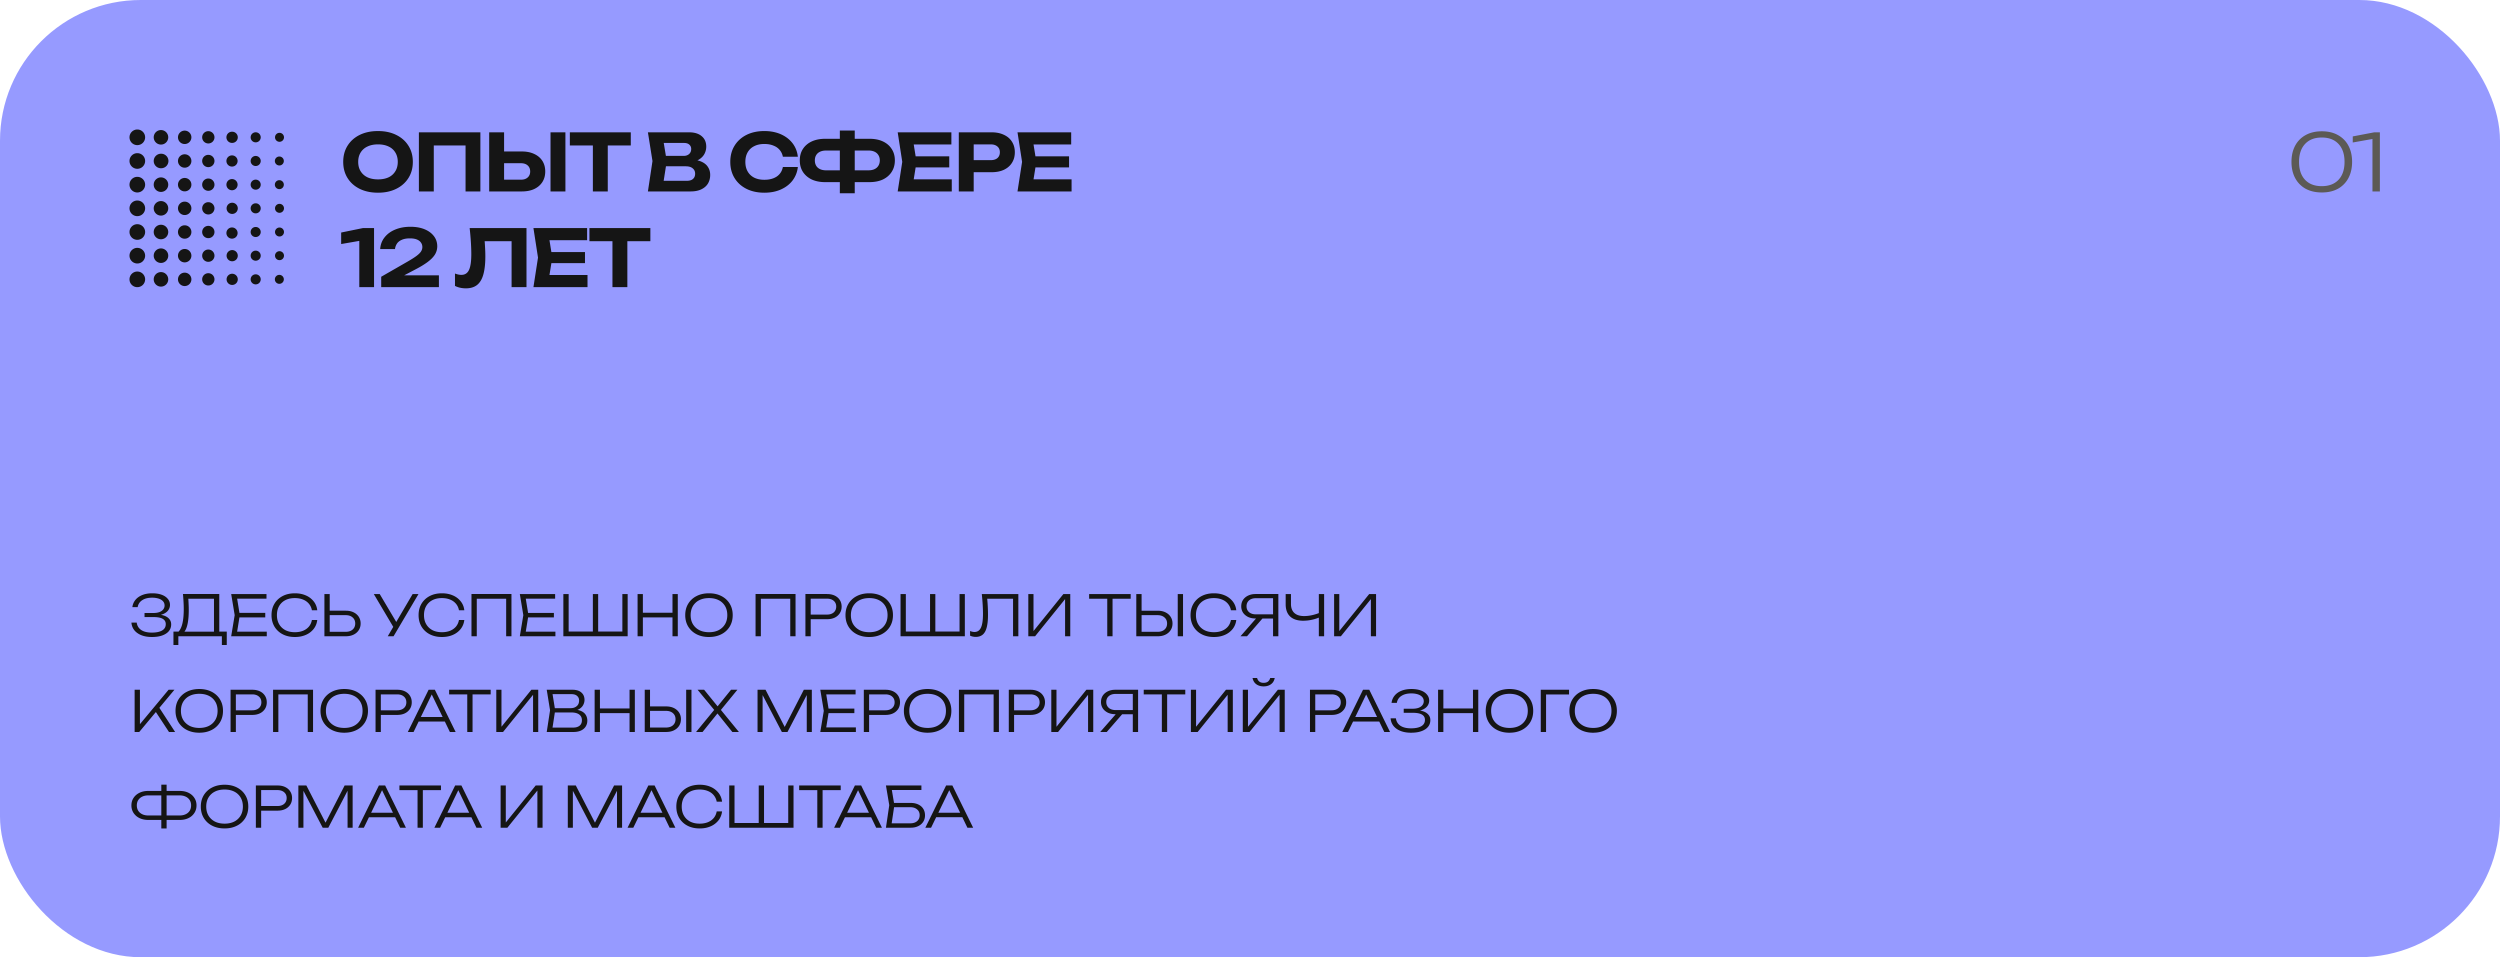 <?xml version="1.0" encoding="UTF-8"?> <svg xmlns="http://www.w3.org/2000/svg" width="444" height="170" fill="none"> <rect width="444" height="170" rx="25" fill="#969AFF"></rect> <path d="M26.97 113.13c-.713 0-1.337-.107-1.87-.32-.527-.213-.943-.51-1.25-.89-.3-.387-.47-.837-.51-1.35h.94c.073.567.34 1.007.8 1.32.467.307 1.097.46 1.89.46.773 0 1.377-.123 1.81-.37.44-.253.66-.63.66-1.13 0-.42-.177-.733-.53-.94-.353-.213-.913-.32-1.68-.32h-1.56v-.72h1.53c.453 0 .83-.057 1.13-.17.3-.12.523-.28.67-.48.153-.207.23-.433.23-.68 0-.3-.093-.553-.28-.76-.187-.207-.447-.363-.78-.47a3.8 3.8 0 0 0-1.16-.16c-.727 0-1.313.15-1.76.45a1.752 1.752 0 0 0-.8 1.23h-.94c.053-.467.227-.887.52-1.26.293-.373.697-.667 1.21-.88.513-.213 1.117-.32 1.81-.32.647 0 1.203.087 1.67.26.467.173.827.417 1.08.73.26.307.39.66.39 1.06 0 .353-.103.673-.31.96-.207.287-.513.513-.92.68-.4.167-.893.25-1.48.25v-.18c.6-.02 1.117.037 1.55.17.44.133.777.337 1.01.61.24.267.36.593.36.98 0 .453-.133.847-.4 1.18-.267.333-.657.593-1.17.78-.507.187-1.127.28-1.86.28Zm3.834 1.42v-2.38h1.21l.48.01h5.86l.25-.01h1.67v2.38h-.87V113h-7.73v1.55h-.87Zm1.69-9.05h6.45v7.12h-.94v-6.72l.43.43h-5.42l.4-.3c.04.4.067.8.08 1.2.02.4.03.777.03 1.13 0 .867-.057 1.613-.17 2.24-.113.62-.277 1.097-.49 1.43-.213.333-.47.5-.77.5l-.39-.34c.32-.347.553-.847.7-1.5.153-.66.23-1.497.23-2.51 0-.42-.013-.86-.04-1.32-.027-.467-.06-.92-.1-1.36Zm14.615 3.35v.8H42v-.8h5.11Zm-4.52.4-.57 3.52-.5-.59h5.86v.82h-6.32l.62-3.75-.62-3.75h6.27v.82h-5.81l.5-.59.57 3.52Zm13.754.86a3.116 3.116 0 0 1-.63 1.58 3.536 3.536 0 0 1-1.39 1.06c-.567.253-1.217.38-1.95.38-.827 0-1.553-.163-2.18-.49a3.615 3.615 0 0 1-1.45-1.36c-.347-.587-.52-1.263-.52-2.03 0-.773.173-1.45.52-2.03.346-.58.83-1.033 1.45-1.36.627-.327 1.353-.49 2.18-.49.733 0 1.383.127 1.95.38a3.536 3.536 0 0 1 1.39 1.06c.353.447.563.97.63 1.57h-.95c-.08-.44-.254-.82-.52-1.14a2.548 2.548 0 0 0-1.04-.75c-.427-.18-.917-.27-1.47-.27-.647 0-1.21.123-1.69.37-.474.247-.84.597-1.1 1.05-.26.453-.39.99-.39 1.61 0 .613.13 1.147.39 1.6.26.453.627.807 1.1 1.06.48.247 1.043.37 1.69.37.553 0 1.043-.087 1.47-.26.427-.18.773-.43 1.04-.75.267-.327.44-.713.52-1.16h.95Zm1.273 2.89v-7.5h.94v7.13l-.42-.42h3.25c.52 0 .934-.133 1.24-.4.307-.273.46-.633.46-1.08 0-.447-.153-.803-.46-1.07-.306-.273-.72-.41-1.24-.41h-3.35v-.79h3.37c.534 0 .997.097 1.39.29.394.193.7.46.92.8.22.34.33.733.33 1.18 0 .447-.11.84-.33 1.18-.22.34-.526.607-.92.8-.393.193-.856.29-1.39.29h-3.79Zm11.25 0 1.16-1.98h.02l3.24-5.52h1.04l-4.43 7.5h-1.03Zm1.23-1.24-3.71-6.26h1.05l3.24 5.47-.58.79Zm12.365-1.65a3.116 3.116 0 0 1-.63 1.58 3.537 3.537 0 0 1-1.39 1.06c-.567.253-1.216.38-1.95.38-.826 0-1.553-.163-2.18-.49a3.615 3.615 0 0 1-1.45-1.36c-.347-.587-.52-1.263-.52-2.03 0-.773.174-1.45.52-2.03.347-.58.83-1.033 1.45-1.36.627-.327 1.353-.49 2.18-.49.734 0 1.383.127 1.95.38a3.537 3.537 0 0 1 1.39 1.06c.353.447.563.97.63 1.57h-.95c-.08-.44-.253-.82-.52-1.14a2.549 2.549 0 0 0-1.04-.75c-.426-.18-.916-.27-1.47-.27-.646 0-1.21.123-1.69.37-.473.247-.84.597-1.1 1.05-.26.453-.39.99-.39 1.61 0 .613.13 1.147.39 1.6.26.453.627.807 1.1 1.06.48.247 1.044.37 1.69.37.553 0 1.044-.087 1.47-.26.427-.18.774-.43 1.04-.75.267-.327.44-.713.52-1.16h.95Zm8.374-4.61v7.5h-.94v-7.09l.43.42h-6.08l.43-.42V113h-.94v-7.5h7.1Zm7.536 3.35v.8h-5.11v-.8h5.11Zm-4.52.4-.57 3.52-.5-.59h5.86v.82h-6.32l.62-3.75-.62-3.75h6.27v.82h-5.81l.5-.59.57 3.52Zm17.1 2.91-.42.43v-7.09h.94v7.5h-11.42v-7.5h.94v7.09l-.43-.43h5.04l-.31.43v-7.09h.94v7.09l-.34-.43h5.06Zm2.282-6.66h.94v7.5h-.94v-7.5Zm6.2 0h.94v7.5h-.94v-7.5Zm-5.72 3.32h6.23v.83h-6.23v-.83Zm12.205 4.31c-.833 0-1.57-.163-2.21-.49a3.66 3.66 0 0 1-1.48-1.36c-.353-.587-.53-1.263-.53-2.03 0-.773.177-1.45.53-2.03a3.66 3.66 0 0 1 1.48-1.36c.64-.327 1.377-.49 2.21-.49.834 0 1.567.163 2.2.49.634.327 1.127.78 1.48 1.36.354.58.53 1.257.53 2.03 0 .767-.176 1.443-.53 2.03a3.648 3.648 0 0 1-1.48 1.36c-.633.327-1.366.49-2.2.49Zm0-.85c.66 0 1.234-.123 1.72-.37a2.749 2.749 0 0 0 1.13-1.06c.267-.453.4-.987.4-1.6 0-.62-.133-1.157-.4-1.61a2.688 2.688 0 0 0-1.13-1.05c-.486-.247-1.06-.37-1.72-.37-.66 0-1.233.123-1.72.37a2.768 2.768 0 0 0-1.14 1.05c-.266.453-.4.99-.4 1.61 0 .613.134 1.147.4 1.6.274.453.654.807 1.14 1.06.487.247 1.06.37 1.72.37Zm15.369-6.78v7.5h-.94v-7.09l.43.42h-6.08l.43-.42V113h-.94v-7.5h7.1Zm5.596 0c.526 0 .983.093 1.37.28.386.187.686.45.9.79.213.333.32.72.32 1.16 0 .44-.107.83-.32 1.17a2.226 2.226 0 0 1-.9.79c-.387.187-.844.28-1.37.28h-3.42v-.82h3.4c.506 0 .906-.127 1.2-.38.3-.26.45-.607.45-1.04 0-.433-.15-.777-.45-1.03-.294-.253-.694-.38-1.2-.38h-3.3l.42-.46V113h-.94v-7.5h3.84Zm7.497 7.63c-.833 0-1.57-.163-2.21-.49a3.66 3.66 0 0 1-1.48-1.36c-.353-.587-.53-1.263-.53-2.03 0-.773.177-1.45.53-2.03a3.66 3.66 0 0 1 1.48-1.36c.64-.327 1.377-.49 2.21-.49.834 0 1.567.163 2.2.49.634.327 1.127.78 1.48 1.36.354.58.53 1.257.53 2.03 0 .767-.176 1.443-.53 2.03a3.648 3.648 0 0 1-1.48 1.36c-.633.327-1.366.49-2.2.49Zm0-.85c.66 0 1.234-.123 1.72-.37a2.749 2.749 0 0 0 1.13-1.06c.267-.453.4-.987.4-1.6 0-.62-.133-1.157-.4-1.61a2.688 2.688 0 0 0-1.13-1.05c-.486-.247-1.06-.37-1.72-.37-.66 0-1.233.123-1.72.37a2.768 2.768 0 0 0-1.14 1.05c-.266.453-.4.99-.4 1.61 0 .613.134 1.147.4 1.6.274.453.654.807 1.14 1.06.487.247 1.06.37 1.72.37Zm16.455-.12-.42.43v-7.09h.94v7.5h-11.42v-7.5h.94v7.09l-.43-.43h5.04l-.31.43v-7.09h.94v7.09l-.34-.43h5.06Zm3.532-6.66h6.49v7.5h-.94v-7.09l.43.42h-5.44l.39-.32c.06.607.104 1.173.13 1.7.027.527.04 1.017.04 1.47 0 .92-.076 1.67-.23 2.25-.146.573-.38.997-.7 1.27-.32.273-.736.41-1.25.41-.18 0-.356-.02-.53-.06a1.702 1.702 0 0 1-.47-.16v-.82c.274.113.534.17.78.17.52 0 .9-.25 1.14-.75.247-.507.37-1.323.37-2.45 0-.46-.016-.99-.05-1.59a37.681 37.681 0 0 0-.16-1.95Zm8.261 7.5v-7.5h.92v7.12l-.41-.04 5.72-7.08h1.22v7.5h-.92v-7.15l.41.04-5.74 7.11h-1.2Zm14.02-7.05h.94V113h-.94v-7.05Zm-3.22-.45h7.38v.83h-7.38v-.83Zm8.376 7.5v-7.5h.94v7.13l-.42-.42h3.25c.52 0 .933-.133 1.24-.4.307-.273.46-.633.46-1.08 0-.447-.153-.803-.46-1.07-.307-.273-.72-.41-1.24-.41h-3.35v-.79h3.37c.533 0 .997.097 1.39.29.393.193.7.46.92.8.22.34.33.733.33 1.18 0 .447-.11.84-.33 1.18-.22.34-.527.607-.92.8-.393.193-.857.29-1.39.29h-3.79Zm7.36-7.5h.94v7.5h-.94v-7.5Zm10.398 4.61a3.121 3.121 0 0 1-.63 1.58 3.543 3.543 0 0 1-1.39 1.06c-.567.253-1.217.38-1.95.38-.827 0-1.554-.163-2.18-.49a3.61 3.61 0 0 1-1.45-1.36c-.347-.587-.52-1.263-.52-2.03 0-.773.173-1.45.52-2.03a3.61 3.61 0 0 1 1.45-1.36c.626-.327 1.353-.49 2.18-.49.733 0 1.383.127 1.95.38a3.543 3.543 0 0 1 1.39 1.06c.353.447.563.97.63 1.57h-.95a2.43 2.43 0 0 0-.52-1.14 2.555 2.555 0 0 0-1.04-.75c-.427-.18-.917-.27-1.47-.27-.647 0-1.21.123-1.69.37-.474.247-.84.597-1.1 1.05-.26.453-.39.99-.39 1.61 0 .613.13 1.147.39 1.6.26.453.626.807 1.1 1.06.48.247 1.043.37 1.69.37.553 0 1.043-.087 1.47-.26a2.69 2.69 0 0 0 1.04-.75c.266-.327.44-.713.52-1.16h.95Zm6.823-1v.74h-3.38l-.01-.01c-.507 0-.95-.09-1.33-.27-.38-.187-.68-.44-.9-.76a2.042 2.042 0 0 1-.32-1.14c0-.427.107-.803.32-1.13.22-.327.52-.58.9-.76.38-.187.823-.28 1.33-.28h4.04v7.5h-.94v-7.18l.42.42h-3.45c-.52 0-.93.13-1.23.39-.3.26-.45.607-.45 1.04 0 .44.15.79.45 1.05.3.26.71.39 1.23.39h3.32Zm-1.87.38-3.05 3.51h-1.16l3.07-3.51h1.14Zm6.958.75c-1.02 0-1.8-.25-2.34-.75-.534-.5-.8-1.227-.8-2.18v-1.81h.94v1.75c0 .707.2 1.243.6 1.61.4.367.98.55 1.74.55.433 0 .886-.05 1.36-.15.48-.107.953-.253 1.42-.44l.07.77a7.4 7.4 0 0 1-1.47.48 7.06 7.06 0 0 1-1.52.17Zm2.75 2.76v-7.5h.94v7.5h-.94Zm2.713 0v-7.5h.92v7.12l-.41-.04 5.72-7.08h1.22v7.5h-.92v-7.15l.41.04-5.74 7.11h-1.2ZM23.91 130v-7.5h.94v6.66l-.33-.15 5.42-6.51h1.04l-6.25 7.5h-.82Zm3.56-3.87.63-.73 3 4.6h-1.09l-2.54-3.87Zm7.924 4c-.833 0-1.57-.163-2.21-.49a3.654 3.654 0 0 1-1.48-1.36c-.353-.587-.53-1.263-.53-2.03 0-.773.177-1.45.53-2.03a3.654 3.654 0 0 1 1.48-1.36c.64-.327 1.377-.49 2.21-.49.834 0 1.567.163 2.2.49.633.327 1.127.78 1.48 1.36.354.58.53 1.257.53 2.03 0 .767-.176 1.443-.53 2.03a3.653 3.653 0 0 1-1.48 1.36c-.633.327-1.367.49-2.2.49Zm0-.85c.66 0 1.233-.123 1.72-.37a2.754 2.754 0 0 0 1.13-1.06c.267-.453.4-.987.4-1.6 0-.62-.133-1.157-.4-1.61a2.693 2.693 0 0 0-1.13-1.05c-.486-.247-1.06-.37-1.72-.37-.66 0-1.233.123-1.72.37a2.76 2.76 0 0 0-1.14 1.05c-.267.453-.4.99-.4 1.61 0 .613.133 1.147.4 1.6.273.453.654.807 1.14 1.06.487.247 1.06.37 1.72.37Zm9.395-6.78c.526 0 .983.093 1.37.28.386.187.686.45.9.79.213.333.32.72.32 1.16 0 .44-.107.83-.32 1.17a2.218 2.218 0 0 1-.9.79c-.387.187-.844.28-1.37.28h-3.42v-.82h3.4c.506 0 .906-.127 1.2-.38.3-.26.45-.607.45-1.04 0-.433-.15-.777-.45-1.03-.294-.253-.694-.38-1.2-.38h-3.3l.42-.46V130h-.94v-7.5h3.84Zm10.807 0v7.5h-.94v-7.09l.43.42h-6.08l.43-.42V130h-.94v-7.5h7.1Zm5.547 7.63c-.834 0-1.57-.163-2.21-.49a3.653 3.653 0 0 1-1.48-1.36c-.354-.587-.53-1.263-.53-2.03 0-.773.176-1.45.53-2.03a3.653 3.653 0 0 1 1.48-1.36c.64-.327 1.376-.49 2.21-.49.833 0 1.566.163 2.2.49.633.327 1.126.78 1.48 1.36.353.58.53 1.257.53 2.03 0 .767-.177 1.443-.53 2.03a3.654 3.654 0 0 1-1.48 1.36c-.634.327-1.367.49-2.2.49Zm0-.85c.66 0 1.233-.123 1.72-.37a2.756 2.756 0 0 0 1.13-1.06c.266-.453.4-.987.4-1.6 0-.62-.134-1.157-.4-1.61a2.695 2.695 0 0 0-1.13-1.05c-.487-.247-1.06-.37-1.72-.37-.66 0-1.234.123-1.72.37a2.76 2.76 0 0 0-1.14 1.05c-.267.453-.4.99-.4 1.61 0 .613.133 1.147.4 1.6.273.453.653.807 1.14 1.06.486.247 1.06.37 1.72.37Zm9.394-6.78c.527 0 .983.093 1.37.28.387.187.687.45.9.79.213.333.32.72.32 1.16 0 .44-.107.83-.32 1.17a2.217 2.217 0 0 1-.9.79c-.387.187-.843.28-1.37.28h-3.42v-.82h3.4c.507 0 .907-.127 1.2-.38.3-.26.45-.607.45-1.04 0-.433-.15-.777-.45-1.03-.293-.253-.693-.38-1.2-.38h-3.3l.42-.46V130h-.94v-7.5h3.84ZM74 128.14v-.8h5.28v.8H74Zm3.23-5.64 3.69 7.5H79.9l-3.47-7.18h.5L73.45 130h-1.02l3.69-7.5h1.11Zm5.754.45h.94V130h-.94v-7.05Zm-3.22-.45h7.38v.83h-7.38v-.83Zm8.376 7.5v-7.5h.92v7.12l-.41-.04 5.72-7.08h1.22v7.5h-.92v-7.15l.41.04-5.74 7.11h-1.2Zm13.507-3.75.11-.24c.607.007 1.097.1 1.47.28.374.173.647.41.82.71.174.293.26.62.26.98 0 .393-.096.743-.29 1.05-.186.3-.463.537-.83.71-.366.173-.82.26-1.36.26h-4.73l.59-3.85-.59-3.65h4.56c.694 0 1.224.163 1.59.49.374.32.56.76.56 1.32 0 .293-.073.583-.22.87-.14.28-.366.52-.68.72-.313.193-.733.31-1.26.35Zm-3.59 3.44-.36-.47h4.08c.494 0 .877-.11 1.15-.33.28-.227.42-.55.42-.97 0-.447-.163-.79-.49-1.03-.326-.24-.81-.36-1.45-.36h-3.24v-.76h3.19c.427 0 .78-.117 1.06-.35.287-.233.43-.573.43-1.02 0-.327-.116-.593-.35-.8-.226-.213-.563-.32-1.01-.32h-3.79l.36-.47.54 3.34-.54 3.54Zm7.551-7.19h.94v7.5h-.94v-7.5Zm6.2 0h.94v7.5h-.94v-7.5Zm-5.72 3.32h6.23v.83h-6.23v-.83Zm8.416 4.18v-7.5h.94v7.13l-.42-.42h3.25c.52 0 .933-.133 1.24-.4.306-.273.46-.633.46-1.08 0-.447-.154-.803-.46-1.07-.307-.273-.72-.41-1.24-.41h-3.35v-.79h3.37c.533 0 .996.097 1.39.29.393.193.7.46.92.8.22.34.33.733.33 1.18 0 .447-.11.84-.33 1.18-.22.34-.527.607-.92.8-.394.193-.857.29-1.39.29h-3.79Zm7.36-7.5h.94v7.5h-.94v-7.5Zm5.957 3.84v-.51l3.41 4.17h-1.17l-2.84-3.54h.4l-2.85 3.54h-1.15l3.41-4.15v.46l-3.14-3.81h1.16l2.61 3.21h-.43l2.6-3.21h1.13l-3.14 3.84Zm16.358-3.84v7.5h-.9v-7.28l.37.01-3.79 7.27h-1l-3.79-7.26.37-.01V130h-.9v-7.5h1.42l3.7 7.18h-.59l3.69-7.18h1.42Zm7.555 3.35v.8h-5.11v-.8h5.11Zm-4.52.4-.57 3.52-.5-.59h5.86v.82h-6.32l.62-3.75-.62-3.75h6.27v.82h-5.81l.5-.59.57 3.52Zm10.04-3.75c.526 0 .983.093 1.37.28.386.187.686.45.9.79.213.333.32.72.32 1.16 0 .44-.107.83-.32 1.17a2.226 2.226 0 0 1-.9.79c-.387.187-.844.28-1.37.28h-3.42v-.82h3.4c.506 0 .906-.127 1.2-.38.3-.26.45-.607.45-1.04 0-.433-.15-.777-.45-1.03-.294-.253-.694-.38-1.2-.38h-3.3l.42-.46V130h-.94v-7.5h3.84Zm7.497 7.63c-.833 0-1.57-.163-2.21-.49a3.66 3.66 0 0 1-1.48-1.36c-.353-.587-.53-1.263-.53-2.03 0-.773.177-1.45.53-2.03a3.66 3.66 0 0 1 1.48-1.36c.64-.327 1.377-.49 2.21-.49.834 0 1.567.163 2.2.49.634.327 1.127.78 1.48 1.36.354.58.53 1.257.53 2.03 0 .767-.176 1.443-.53 2.03a3.648 3.648 0 0 1-1.48 1.36c-.633.327-1.366.49-2.2.49Zm0-.85c.66 0 1.234-.123 1.72-.37a2.749 2.749 0 0 0 1.13-1.06c.267-.453.4-.987.4-1.6 0-.62-.133-1.157-.4-1.61a2.688 2.688 0 0 0-1.13-1.05c-.486-.247-1.06-.37-1.72-.37-.66 0-1.233.123-1.72.37a2.768 2.768 0 0 0-1.14 1.05c-.266.453-.4.99-.4 1.61 0 .613.134 1.147.4 1.6.274.453.654.807 1.14 1.06.487.247 1.06.37 1.72.37Zm12.655-6.78v7.5h-.94v-7.09l.43.42h-6.08l.43-.42V130h-.94v-7.5h7.1Zm5.596 0c.527 0 .984.093 1.37.28.387.187.687.45.9.79.214.333.32.72.32 1.16 0 .44-.106.83-.32 1.17a2.213 2.213 0 0 1-.9.79c-.386.187-.843.28-1.37.28h-3.42v-.82h3.4c.507 0 .907-.127 1.2-.38.3-.26.45-.607.45-1.04 0-.433-.15-.777-.45-1.03-.293-.253-.693-.38-1.2-.38h-3.3l.42-.46V130h-.94v-7.5h3.84Zm3.708 7.5v-7.5h.92v7.12l-.41-.04 5.72-7.08h1.22v7.5h-.92v-7.15l.41.04-5.74 7.11h-1.2Zm14.767-3.89v.74h-3.38l-.01-.01c-.506 0-.95-.09-1.33-.27-.38-.187-.68-.44-.9-.76a2.042 2.042 0 0 1-.32-1.14c0-.427.107-.803.32-1.13.22-.327.52-.58.9-.76.38-.187.824-.28 1.33-.28h4.04v7.5h-.94v-7.18l.42.42h-3.45c-.52 0-.93.13-1.23.39-.3.26-.45.607-.45 1.04 0 .44.15.79.45 1.05.3.26.71.39 1.23.39h3.32Zm-1.87.38-3.05 3.51h-1.16l3.07-3.51h1.14Zm6.738-3.54h.94V130h-.94v-7.05Zm-3.22-.45h7.38v.83h-7.38v-.83Zm8.376 7.5v-7.5h.92v7.12l-.41-.04 5.72-7.08h1.22v7.5h-.92v-7.15l.41.04-5.74 7.11h-1.2Zm9.218 0v-7.5h.92v7.12l-.41-.04 5.72-7.08h1.22v7.5h-.92v-7.15l.41.04-5.74 7.11h-1.2Zm1.73-9.59h.81c.073.273.206.487.4.64.193.147.446.22.76.22.32 0 .576-.073.77-.22.193-.153.326-.367.4-.64h.8c-.094.487-.317.857-.67 1.11-.347.253-.78.38-1.3.38-.514 0-.947-.127-1.3-.38-.347-.253-.57-.623-.67-1.11Zm14.041 2.09c.527 0 .983.093 1.37.28.387.187.687.45.9.79.213.333.32.72.32 1.16 0 .44-.107.83-.32 1.17a2.213 2.213 0 0 1-.9.79c-.387.187-.843.28-1.37.28h-3.42v-.82h3.4c.507 0 .907-.127 1.2-.38.3-.26.45-.607.45-1.04 0-.433-.15-.777-.45-1.03-.293-.253-.693-.38-1.2-.38h-3.3l.42-.46V130h-.94v-7.5h3.84Zm3.462 5.64v-.8h5.28v.8h-5.28Zm3.23-5.64 3.69 7.5h-1.02l-3.47-7.18h.5l-3.48 7.18h-1.02l3.69-7.5h1.11Zm7.418 7.63c-.713 0-1.336-.107-1.87-.32-.526-.213-.943-.51-1.25-.89-.3-.387-.47-.837-.51-1.35h.94c.074.567.34 1.007.8 1.32.467.307 1.097.46 1.89.46.774 0 1.377-.123 1.81-.37.44-.253.66-.63.66-1.13 0-.42-.176-.733-.53-.94-.353-.213-.913-.32-1.68-.32h-1.56v-.72h1.53c.454 0 .83-.057 1.13-.17.3-.12.524-.28.67-.48.154-.207.23-.433.23-.68 0-.3-.093-.553-.28-.76-.186-.207-.446-.363-.78-.47a3.8 3.8 0 0 0-1.16-.16c-.726 0-1.313.15-1.76.45a1.755 1.755 0 0 0-.8 1.23h-.94a2.46 2.46 0 0 1 .52-1.26c.294-.373.697-.667 1.21-.88.514-.213 1.117-.32 1.81-.32.647 0 1.204.087 1.67.26.467.173.827.417 1.08.73.26.307.39.66.39 1.06 0 .353-.103.673-.31.96-.206.287-.513.513-.92.68-.4.167-.893.25-1.48.25v-.18c.6-.02 1.117.037 1.55.17.44.133.777.337 1.01.61.24.267.36.593.36.98 0 .453-.133.847-.4 1.18-.266.333-.656.593-1.17.78-.506.187-1.126.28-1.86.28Zm4.8-7.63h.94v7.5h-.94v-7.5Zm6.2 0h.94v7.5h-.94v-7.5Zm-5.72 3.32h6.23v.83h-6.23v-.83Zm12.206 4.31c-.834 0-1.57-.163-2.21-.49a3.648 3.648 0 0 1-1.48-1.36c-.354-.587-.53-1.263-.53-2.03 0-.773.176-1.45.53-2.03a3.648 3.648 0 0 1 1.48-1.36c.64-.327 1.376-.49 2.21-.49.833 0 1.566.163 2.2.49a3.66 3.66 0 0 1 1.48 1.36c.353.58.53 1.257.53 2.03 0 .767-.177 1.443-.53 2.03a3.66 3.66 0 0 1-1.48 1.36c-.634.327-1.367.49-2.2.49Zm0-.85c.66 0 1.233-.123 1.72-.37a2.761 2.761 0 0 0 1.13-1.06c.266-.453.4-.987.4-1.6 0-.62-.134-1.157-.4-1.61a2.7 2.7 0 0 0-1.13-1.05c-.487-.247-1.06-.37-1.72-.37-.66 0-1.234.123-1.72.37a2.756 2.756 0 0 0-1.14 1.05c-.267.453-.4.99-.4 1.61 0 .613.133 1.147.4 1.6.273.453.653.807 1.14 1.06.486.247 1.06.37 1.72.37Zm10.574-6.78v.83h-4.51l.43-.42V130h-.94v-7.5h5.02Zm4.287 7.63c-.834 0-1.57-.163-2.21-.49a3.648 3.648 0 0 1-1.48-1.36c-.354-.587-.53-1.263-.53-2.03 0-.773.176-1.45.53-2.03a3.648 3.648 0 0 1 1.48-1.36c.64-.327 1.376-.49 2.21-.49.833 0 1.566.163 2.2.49a3.66 3.66 0 0 1 1.48 1.36c.353.58.53 1.257.53 2.03 0 .767-.177 1.443-.53 2.03a3.66 3.66 0 0 1-1.48 1.36c-.634.327-1.367.49-2.2.49Zm0-.85c.66 0 1.233-.123 1.72-.37a2.761 2.761 0 0 0 1.13-1.06c.266-.453.4-.987.4-1.6 0-.62-.134-1.157-.4-1.61a2.7 2.7 0 0 0-1.13-1.05c-.487-.247-1.06-.37-1.72-.37-.66 0-1.234.123-1.72.37a2.756 2.756 0 0 0-1.14 1.05c-.267.453-.4.99-.4 1.61 0 .613.133 1.147.4 1.6.273.453.653.807 1.14 1.06.486.247 1.06.37 1.72.37ZM29.18 145.62v-.79h2.7c.42 0 .783-.073 1.09-.22.313-.147.553-.353.72-.62.167-.273.25-.59.25-.95s-.083-.673-.25-.94a1.647 1.647 0 0 0-.72-.62c-.307-.147-.67-.22-1.09-.22h-2.69v-.79h2.72c.6 0 1.123.11 1.57.33.447.22.793.523 1.04.91.253.38.38.823.38 1.33 0 .507-.127.953-.38 1.34a2.52 2.52 0 0 1-1.04.91c-.447.22-.97.33-1.57.33h-2.73Zm-2.84 0c-.593 0-1.117-.11-1.57-.33a2.591 2.591 0 0 1-1.05-.91 2.39 2.39 0 0 1-.38-1.34c0-.507.127-.95.38-1.33.253-.387.603-.69 1.05-.91.453-.22.977-.33 1.57-.33h2.71v.79h-2.69c-.42 0-.783.073-1.09.22a1.724 1.724 0 0 0-.72.62c-.167.267-.25.58-.25.94s.083.677.25.95c.173.267.413.473.72.62.307.147.67.22 1.09.22h2.7v.79h-2.72Zm2.31 1.52v-7.78h.94v7.78h-.94Zm11.236-.01c-.833 0-1.57-.163-2.21-.49a3.654 3.654 0 0 1-1.48-1.36c-.353-.587-.53-1.263-.53-2.03 0-.773.177-1.45.53-2.03a3.654 3.654 0 0 1 1.48-1.36c.64-.327 1.377-.49 2.21-.49.834 0 1.567.163 2.2.49.634.327 1.127.78 1.48 1.36.354.58.53 1.257.53 2.03 0 .767-.176 1.443-.53 2.03a3.653 3.653 0 0 1-1.48 1.36c-.633.327-1.366.49-2.2.49Zm0-.85c.66 0 1.234-.123 1.72-.37a2.754 2.754 0 0 0 1.13-1.06c.267-.453.4-.987.4-1.6 0-.62-.133-1.157-.4-1.61a2.693 2.693 0 0 0-1.13-1.05c-.486-.247-1.06-.37-1.72-.37-.66 0-1.233.123-1.72.37a2.76 2.76 0 0 0-1.14 1.05c-.266.453-.4.99-.4 1.61 0 .613.134 1.147.4 1.6.274.453.654.807 1.14 1.06.487.247 1.06.37 1.72.37Zm9.395-6.78c.526 0 .983.093 1.37.28.386.187.686.45.9.79.213.333.32.72.32 1.16 0 .44-.107.83-.32 1.17a2.218 2.218 0 0 1-.9.79c-.387.187-.844.28-1.37.28h-3.42v-.82h3.4c.506 0 .906-.127 1.2-.38.3-.26.45-.607.45-1.04 0-.433-.15-.777-.45-1.03-.294-.253-.694-.38-1.2-.38h-3.3l.42-.46V147h-.94v-7.5h3.84Zm13.348 0v7.5h-.9v-7.28l.37.01-3.79 7.27h-1l-3.79-7.26.37-.01V147h-.9v-7.5h1.42l3.7 7.18h-.59l3.69-7.18h1.42Zm2.544 5.64v-.8h5.28v.8h-5.28Zm3.23-5.64 3.69 7.5h-1.02l-3.47-7.18h.5l-3.48 7.18h-1.02l3.69-7.5h1.11Zm5.754.45h.94V147h-.94v-7.05Zm-3.22-.45h7.38v.83h-7.38v-.83Zm7.779 5.64v-.8h5.28v.8h-5.28Zm3.23-5.64 3.69 7.5h-1.02l-3.47-7.18h.5l-3.48 7.18h-1.02l3.69-7.5h1.11Zm6.964 7.5v-7.5h.92v7.12l-.41-.04 5.72-7.08h1.22v7.5h-.92v-7.15l.41.04-5.74 7.11h-1.2Zm21.572-7.5v7.5h-.9v-7.28l.37.01-3.79 7.27h-1l-3.79-7.26.37-.01V147h-.9v-7.5h1.42l3.7 7.18h-.59l3.69-7.18h1.42Zm2.544 5.64v-.8h5.28v.8h-5.28Zm3.23-5.64 3.69 7.5h-1.02l-3.47-7.18h.5l-3.48 7.18h-1.02l3.69-7.5h1.11Zm11.981 4.61a3.121 3.121 0 0 1-.63 1.58 3.543 3.543 0 0 1-1.39 1.06c-.567.253-1.217.38-1.95.38-.827 0-1.554-.163-2.18-.49a3.61 3.61 0 0 1-1.45-1.36c-.347-.587-.52-1.263-.52-2.03 0-.773.173-1.45.52-2.03a3.61 3.61 0 0 1 1.45-1.36c.626-.327 1.353-.49 2.18-.49.733 0 1.383.127 1.95.38a3.543 3.543 0 0 1 1.39 1.06c.353.447.563.97.63 1.57h-.95a2.43 2.43 0 0 0-.52-1.14 2.555 2.555 0 0 0-1.04-.75c-.427-.18-.917-.27-1.47-.27-.647 0-1.21.123-1.69.37-.474.247-.84.597-1.1 1.05-.26.453-.39.99-.39 1.61 0 .613.13 1.147.39 1.6.26.453.626.807 1.1 1.06.48.247 1.043.37 1.69.37.553 0 1.043-.087 1.47-.26a2.69 2.69 0 0 0 1.04-.75c.266-.327.44-.713.52-1.16h.95Zm12.173 2.05-.42.43v-7.09h.94v7.5h-11.42v-7.5h.94v7.09l-.43-.43h5.04l-.31.43v-7.09h.94v7.09l-.34-.43h5.06Zm4.742-6.21h.94V147h-.94v-7.05Zm-3.22-.45h7.38v.83h-7.38v-.83Zm7.779 5.64v-.8h5.28v.8h-5.28Zm3.23-5.64 3.69 7.5h-1.02l-3.47-7.18h.5l-3.48 7.18h-1.02l3.69-7.5h1.11Zm5.321 3.1h3.47c.527 0 .98.093 1.36.28.38.18.674.437.88.77.207.327.31.71.31 1.15 0 .433-.106.817-.32 1.15a2.099 2.099 0 0 1-.89.77c-.38.187-.823.28-1.33.28h-4.4l.59-4-.59-3.5h6.3v.8h-5.69l.36-.46.53 3.15-.55 3.68-.36-.45h3.75c.5 0 .9-.13 1.2-.39.3-.26.45-.61.45-1.05 0-.433-.153-.777-.46-1.03-.3-.26-.7-.39-1.2-.39h-3.41v-.76Zm7.648 2.54v-.8h5.28v.8h-5.28Zm3.23-5.64 3.69 7.5h-1.02l-3.47-7.18h.5l-3.48 7.18h-1.02l3.69-7.5h1.11Z" fill="#151515"></path> <path d="M412.357 34.182c-1.12 0-2.086-.224-2.898-.672a4.65 4.65 0 0 1-1.848-1.904c-.43-.812-.644-1.764-.644-2.856 0-1.092.214-2.044.644-2.856a4.56 4.56 0 0 1 1.848-1.89c.812-.457 1.778-.686 2.898-.686s2.081.229 2.884.686a4.573 4.573 0 0 1 1.848 1.89c.429.812.644 1.764.644 2.856 0 1.083-.215 2.035-.644 2.856a4.662 4.662 0 0 1-1.848 1.904c-.803.448-1.764.672-2.884.672Zm-.014-1.12c1.278 0 2.272-.378 2.982-1.134.709-.756 1.064-1.815 1.064-3.178s-.355-2.422-1.064-3.178c-.71-.765-1.704-1.148-2.982-1.148-1.27 0-2.259.383-2.968 1.148-.71.756-1.064 1.815-1.064 3.178s.354 2.422 1.064 3.178c.709.756 1.698 1.134 2.968 1.134Zm10.322-9.562V34h-1.316V23.822l.826.714-4.326.77v-1.078l3.822-.728h.994Z" fill="#5C5A55"></path> <path d="M67.13 34.224c-1.232 0-2.314-.229-3.248-.686-.924-.457-1.642-1.097-2.156-1.918-.513-.821-.77-1.778-.77-2.87s.257-2.049.77-2.87c.514-.821 1.232-1.46 2.156-1.918.934-.457 2.016-.686 3.248-.686 1.232 0 2.31.229 3.234.686.933.457 1.657 1.097 2.17 1.918.523.821.784 1.778.784 2.87s-.261 2.049-.784 2.87c-.513.821-1.237 1.46-2.17 1.918-.924.457-2.002.686-3.234.686Zm0-2.366c.728 0 1.354-.121 1.876-.364a2.765 2.765 0 0 0 1.204-1.078c.29-.467.434-1.022.434-1.666 0-.644-.145-1.2-.434-1.666a2.68 2.68 0 0 0-1.204-1.064c-.522-.252-1.148-.378-1.876-.378-.718 0-1.34.126-1.862.378a2.766 2.766 0 0 0-1.218 1.064c-.29.467-.434 1.022-.434 1.666 0 .644.145 1.2.434 1.666.29.467.696.826 1.218 1.078.523.243 1.144.364 1.862.364ZM85.315 23.5V34h-2.632v-9.352l1.204 1.19h-8.036l1.19-1.19V34h-2.646V23.5h10.92ZM86.88 34V23.5h2.646v9.59l-1.19-1.176h4.172c.513 0 .915-.13 1.204-.392.299-.261.448-.616.448-1.064 0-.457-.15-.817-.448-1.078-.29-.261-.69-.392-1.204-.392h-4.41v-2.086h4.564c.868 0 1.61.15 2.226.448.625.29 1.106.7 1.442 1.232.336.532.504 1.157.504 1.876 0 .71-.168 1.33-.504 1.862-.336.532-.817.947-1.442 1.246-.616.29-1.358.434-2.226.434H86.88Zm10.892-10.5h2.646V34h-2.646V23.5Zm7.522 1.162h2.646V34h-2.646v-9.338Zm-4.088-1.162h10.822v2.338h-10.822V23.5Zm21.116 5.348.224-.518c.822.019 1.494.145 2.016.378.532.233.924.555 1.176.966.262.401.392.868.392 1.4 0 .56-.13 1.064-.392 1.512-.261.439-.653.784-1.176 1.036-.513.252-1.157.378-1.932.378h-7.56l.812-5.39-.812-5.11h7.294c.971 0 1.722.229 2.254.686.542.448.812 1.069.812 1.862 0 .439-.102.859-.308 1.26-.205.401-.532.742-.98 1.022-.448.27-1.054.443-1.82.518Zm-4.648 4.508-1.008-1.246H122c.458 0 .812-.107 1.064-.322.262-.224.392-.537.392-.938 0-.401-.144-.719-.434-.952-.28-.243-.7-.364-1.26-.364h-4.368v-1.848h4.032c.383 0 .7-.107.952-.322.252-.224.378-.527.378-.91a.976.976 0 0 0-.322-.756c-.214-.205-.527-.308-.938-.308h-4.816l.994-1.246.742 4.466-.742 4.746Zm24.024-3.696a4.782 4.782 0 0 1-.938 2.394c-.523.681-1.213 1.213-2.072 1.596s-1.839.574-2.94.574c-1.204 0-2.263-.229-3.178-.686-.905-.457-1.61-1.097-2.114-1.918-.504-.821-.756-1.778-.756-2.87s.252-2.049.756-2.87c.504-.821 1.209-1.46 2.114-1.918.915-.457 1.974-.686 3.178-.686 1.101 0 2.081.191 2.94.574.859.383 1.549.915 2.072 1.596.523.681.835 1.48.938 2.394h-2.66a2.593 2.593 0 0 0-.574-1.218c-.28-.336-.653-.593-1.12-.77-.457-.187-.989-.28-1.596-.28-.7 0-1.302.13-1.806.392a2.686 2.686 0 0 0-1.162 1.092c-.271.476-.406 1.04-.406 1.694 0 .653.135 1.218.406 1.694s.658.845 1.162 1.106c.504.252 1.106.378 1.806.378.607 0 1.139-.089 1.596-.266.467-.177.84-.434 1.12-.77.289-.336.481-.747.574-1.232h2.66Zm9.054 2.688v-2.1h3.5c.42 0 .775-.07 1.064-.21.299-.14.527-.34.686-.602.168-.27.252-.588.252-.952s-.084-.677-.252-.938a1.547 1.547 0 0 0-.686-.602c-.289-.14-.644-.21-1.064-.21h-3.486v-2.086h3.626c.943 0 1.75.159 2.422.476.672.317 1.19.765 1.554 1.344.373.57.56 1.241.56 2.016 0 .775-.187 1.451-.56 2.03-.364.579-.882 1.031-1.554 1.358-.672.317-1.479.476-2.422.476h-3.64Zm-4.186 0c-.924 0-1.727-.159-2.408-.476-.672-.327-1.195-.78-1.568-1.358-.364-.579-.546-1.255-.546-2.03 0-.775.182-1.447.546-2.016.373-.579.896-1.027 1.568-1.344.681-.317 1.484-.476 2.408-.476h3.626v2.086h-3.486c-.411 0-.765.07-1.064.21-.299.14-.527.34-.686.602-.159.261-.238.574-.238.938s.079.681.238.952c.159.261.387.462.686.602.299.14.653.21 1.064.21h3.5v2.1h-3.64Zm2.59 1.974V23.178h2.646v11.144h-2.646Zm19.431-6.552v1.96h-7.602v-1.96h7.602Zm-5.81.98-.7 4.34-1.106-1.246h8.064V34h-9.604l.812-5.25-.812-5.25h9.534v2.156h-7.994l1.106-1.246.7 4.34Zm13.315-5.25c.859 0 1.596.15 2.212.448.625.29 1.101.7 1.428 1.232.336.532.504 1.153.504 1.862 0 .71-.168 1.33-.504 1.862-.327.532-.803.947-1.428 1.246-.616.29-1.353.434-2.212.434H171.5v-2.142h4.452c.504 0 .901-.121 1.19-.364.289-.252.434-.597.434-1.036 0-.439-.145-.78-.434-1.022-.289-.252-.686-.378-1.19-.378h-4.214l1.19-1.232V34h-2.646V23.5h5.81Zm13.772 4.27v1.96h-7.602v-1.96h7.602Zm-5.81.98-.7 4.34-1.106-1.246h8.064V34h-9.604l.812-5.25-.812-5.25h9.534v2.156h-7.994l1.106-1.246.7 4.34ZM66.43 40.5V51h-2.618v-9.604l1.274 1.162-4.494.784v-2.044l3.892-.798h1.946Zm1.09 3.738c.056-.812.322-1.512.798-2.1.476-.597 1.106-1.055 1.89-1.372.793-.327 1.69-.49 2.688-.49.952 0 1.782.145 2.492.434.71.29 1.264.695 1.666 1.218.401.523.602 1.125.602 1.806a2.79 2.79 0 0 1-.42 1.484c-.28.448-.724.896-1.33 1.344-.607.448-1.405.924-2.394 1.428l-3.038 1.596-.14-.686h7.616V51H67.702v-1.848l4.508-2.59c.719-.41 1.279-.76 1.68-1.05.41-.299.7-.574.868-.826.168-.252.252-.523.252-.812 0-.299-.084-.565-.252-.798-.159-.233-.401-.415-.728-.546-.327-.13-.737-.196-1.232-.196-.588 0-1.073.089-1.456.266-.383.168-.668.397-.854.686a2.16 2.16 0 0 0-.336.952H67.52ZM83.41 40.5h10.094V51h-2.646v-9.352l1.19 1.19H84.88l1.12-.882c.065.653.112 1.279.14 1.876.037.588.056 1.148.056 1.68 0 1.335-.122 2.422-.364 3.262-.234.83-.607 1.447-1.12 1.848-.504.392-1.162.588-1.974.588-.346 0-.686-.037-1.022-.112a3.737 3.737 0 0 1-.91-.322v-2.198c.41.159.788.238 1.134.238.625 0 1.073-.285 1.344-.854.28-.579.42-1.521.42-2.828 0-.616-.024-1.307-.07-2.072a52.54 52.54 0 0 0-.224-2.562Zm20.484 4.27v1.96h-7.602v-1.96h7.602Zm-5.81.98-.7 4.34-1.106-1.246h8.064V51h-9.604l.812-5.25-.812-5.25h9.534v2.156h-7.994l1.106-1.246.7 4.34Zm10.687-4.088h2.646V51h-2.646v-9.338Zm-4.088-1.162h10.822v2.338h-10.822V40.5ZM49.612 50.408a.796.796 0 1 0 0-1.592.796.796 0 0 0 0 1.592ZM45.41 50.507a.894.894 0 1 0 0-1.788.894.894 0 0 0 0 1.788ZM41.205 50.606a.994.994 0 1 0 0-1.987.994.994 0 0 0 0 1.987ZM36.998 50.705a1.092 1.092 0 1 0 0-2.184 1.092 1.092 0 0 0 0 2.184ZM32.8 50.803a1.19 1.19 0 1 0 0-2.38 1.19 1.19 0 0 0 0 2.38ZM28.59 50.902a1.289 1.289 0 1 0 0-2.578 1.289 1.289 0 0 0 0 2.578ZM24.387 51a1.387 1.387 0 1 0 0-2.774 1.387 1.387 0 0 0 0 2.774ZM49.612 25.183a.796.796 0 1 0 0-1.591.796.796 0 0 0 0 1.591ZM45.41 25.282a.894.894 0 1 0 0-1.788.894.894 0 0 0 0 1.788ZM41.205 25.38a.994.994 0 1 0 0-1.987.994.994 0 0 0 0 1.988ZM36.998 25.48a1.092 1.092 0 1 0 0-2.185 1.092 1.092 0 0 0 0 2.184ZM32.8 25.578a1.19 1.19 0 1 0 0-2.38 1.19 1.19 0 0 0 0 2.38ZM28.59 25.676a1.289 1.289 0 1 0 0-2.578 1.289 1.289 0 0 0 0 2.578ZM24.387 25.775a1.387 1.387 0 1 0 0-2.775 1.387 1.387 0 0 0 0 2.775ZM49.612 29.388a.796.796 0 1 0 0-1.592.796.796 0 0 0 0 1.592ZM45.41 29.485a.894.894 0 1 0 0-1.788.894.894 0 0 0 0 1.788ZM41.205 29.585a.994.994 0 1 0 0-1.988.994.994 0 0 0 0 1.988ZM36.998 29.684a1.092 1.092 0 1 0 0-2.184 1.092 1.092 0 0 0 0 2.184ZM32.8 29.782a1.19 1.19 0 1 0 0-2.381 1.19 1.19 0 0 0 0 2.38ZM28.59 29.88a1.289 1.289 0 1 0 0-2.577 1.289 1.289 0 0 0 0 2.578ZM24.387 29.978a1.387 1.387 0 1 0 0-2.774 1.387 1.387 0 0 0 0 2.774ZM49.612 33.592a.796.796 0 1 0 0-1.592.796.796 0 0 0 0 1.592ZM45.41 33.69a.894.894 0 1 0 0-1.788.894.894 0 0 0 0 1.788ZM41.205 33.79a.994.994 0 1 0 0-1.988.994.994 0 0 0 0 1.988ZM36.998 33.888a1.092 1.092 0 1 0 0-2.184 1.092 1.092 0 0 0 0 2.184ZM32.8 33.986a1.19 1.19 0 1 0 0-2.381 1.19 1.19 0 0 0 0 2.381ZM28.59 34.085a1.289 1.289 0 1 0 0-2.578 1.289 1.289 0 0 0 0 2.578ZM24.387 34.183a1.387 1.387 0 1 0 0-2.775 1.387 1.387 0 0 0 0 2.775ZM49.612 37.795a.796.796 0 1 0 0-1.591.796.796 0 0 0 0 1.591ZM45.41 37.894a.894.894 0 1 0 0-1.788.894.894 0 0 0 0 1.788ZM41.205 37.994a.994.994 0 1 0 0-1.987.994.994 0 0 0 0 1.987ZM36.998 38.091a1.092 1.092 0 1 0 0-2.184 1.092 1.092 0 0 0 0 2.184ZM32.8 38.19a1.19 1.19 0 1 0 0-2.38 1.19 1.19 0 0 0 0 2.38ZM28.59 38.289a1.289 1.289 0 1 0 0-2.578 1.289 1.289 0 0 0 0 2.578ZM24.387 38.388a1.387 1.387 0 1 0 0-2.775 1.387 1.387 0 0 0 0 2.775ZM49.612 42a.796.796 0 1 0 0-1.591.796.796 0 0 0 0 1.591ZM45.41 42.098a.894.894 0 1 0 0-1.788.894.894 0 0 0 0 1.788ZM41.173 42.384a.994.994 0 1 0 0-1.987.994.994 0 0 0 0 1.987ZM36.998 42.297a1.092 1.092 0 1 0 0-2.184 1.092 1.092 0 0 0 0 2.184ZM32.8 42.395a1.19 1.19 0 1 0 0-2.381 1.19 1.19 0 0 0 0 2.38ZM28.59 42.494a1.289 1.289 0 1 0 0-2.578 1.289 1.289 0 0 0 0 2.578ZM24.387 42.592a1.387 1.387 0 1 0 0-2.775 1.387 1.387 0 0 0 0 2.775ZM49.612 46.204a.796.796 0 1 0 0-1.591.796.796 0 0 0 0 1.591ZM45.41 46.303a.894.894 0 1 0 0-1.788.894.894 0 0 0 0 1.788ZM41.205 46.402a.994.994 0 1 0 0-1.987.994.994 0 0 0 0 1.987ZM36.998 46.5a1.092 1.092 0 1 0 0-2.184 1.092 1.092 0 0 0 0 2.185ZM32.8 46.6a1.19 1.19 0 1 0 0-2.382 1.19 1.19 0 0 0 0 2.381ZM28.59 46.698a1.289 1.289 0 1 0 0-2.578 1.289 1.289 0 0 0 0 2.578ZM24.387 46.796a1.387 1.387 0 1 0 0-2.775 1.387 1.387 0 0 0 0 2.775Z" fill="#151515"></path> </svg> 